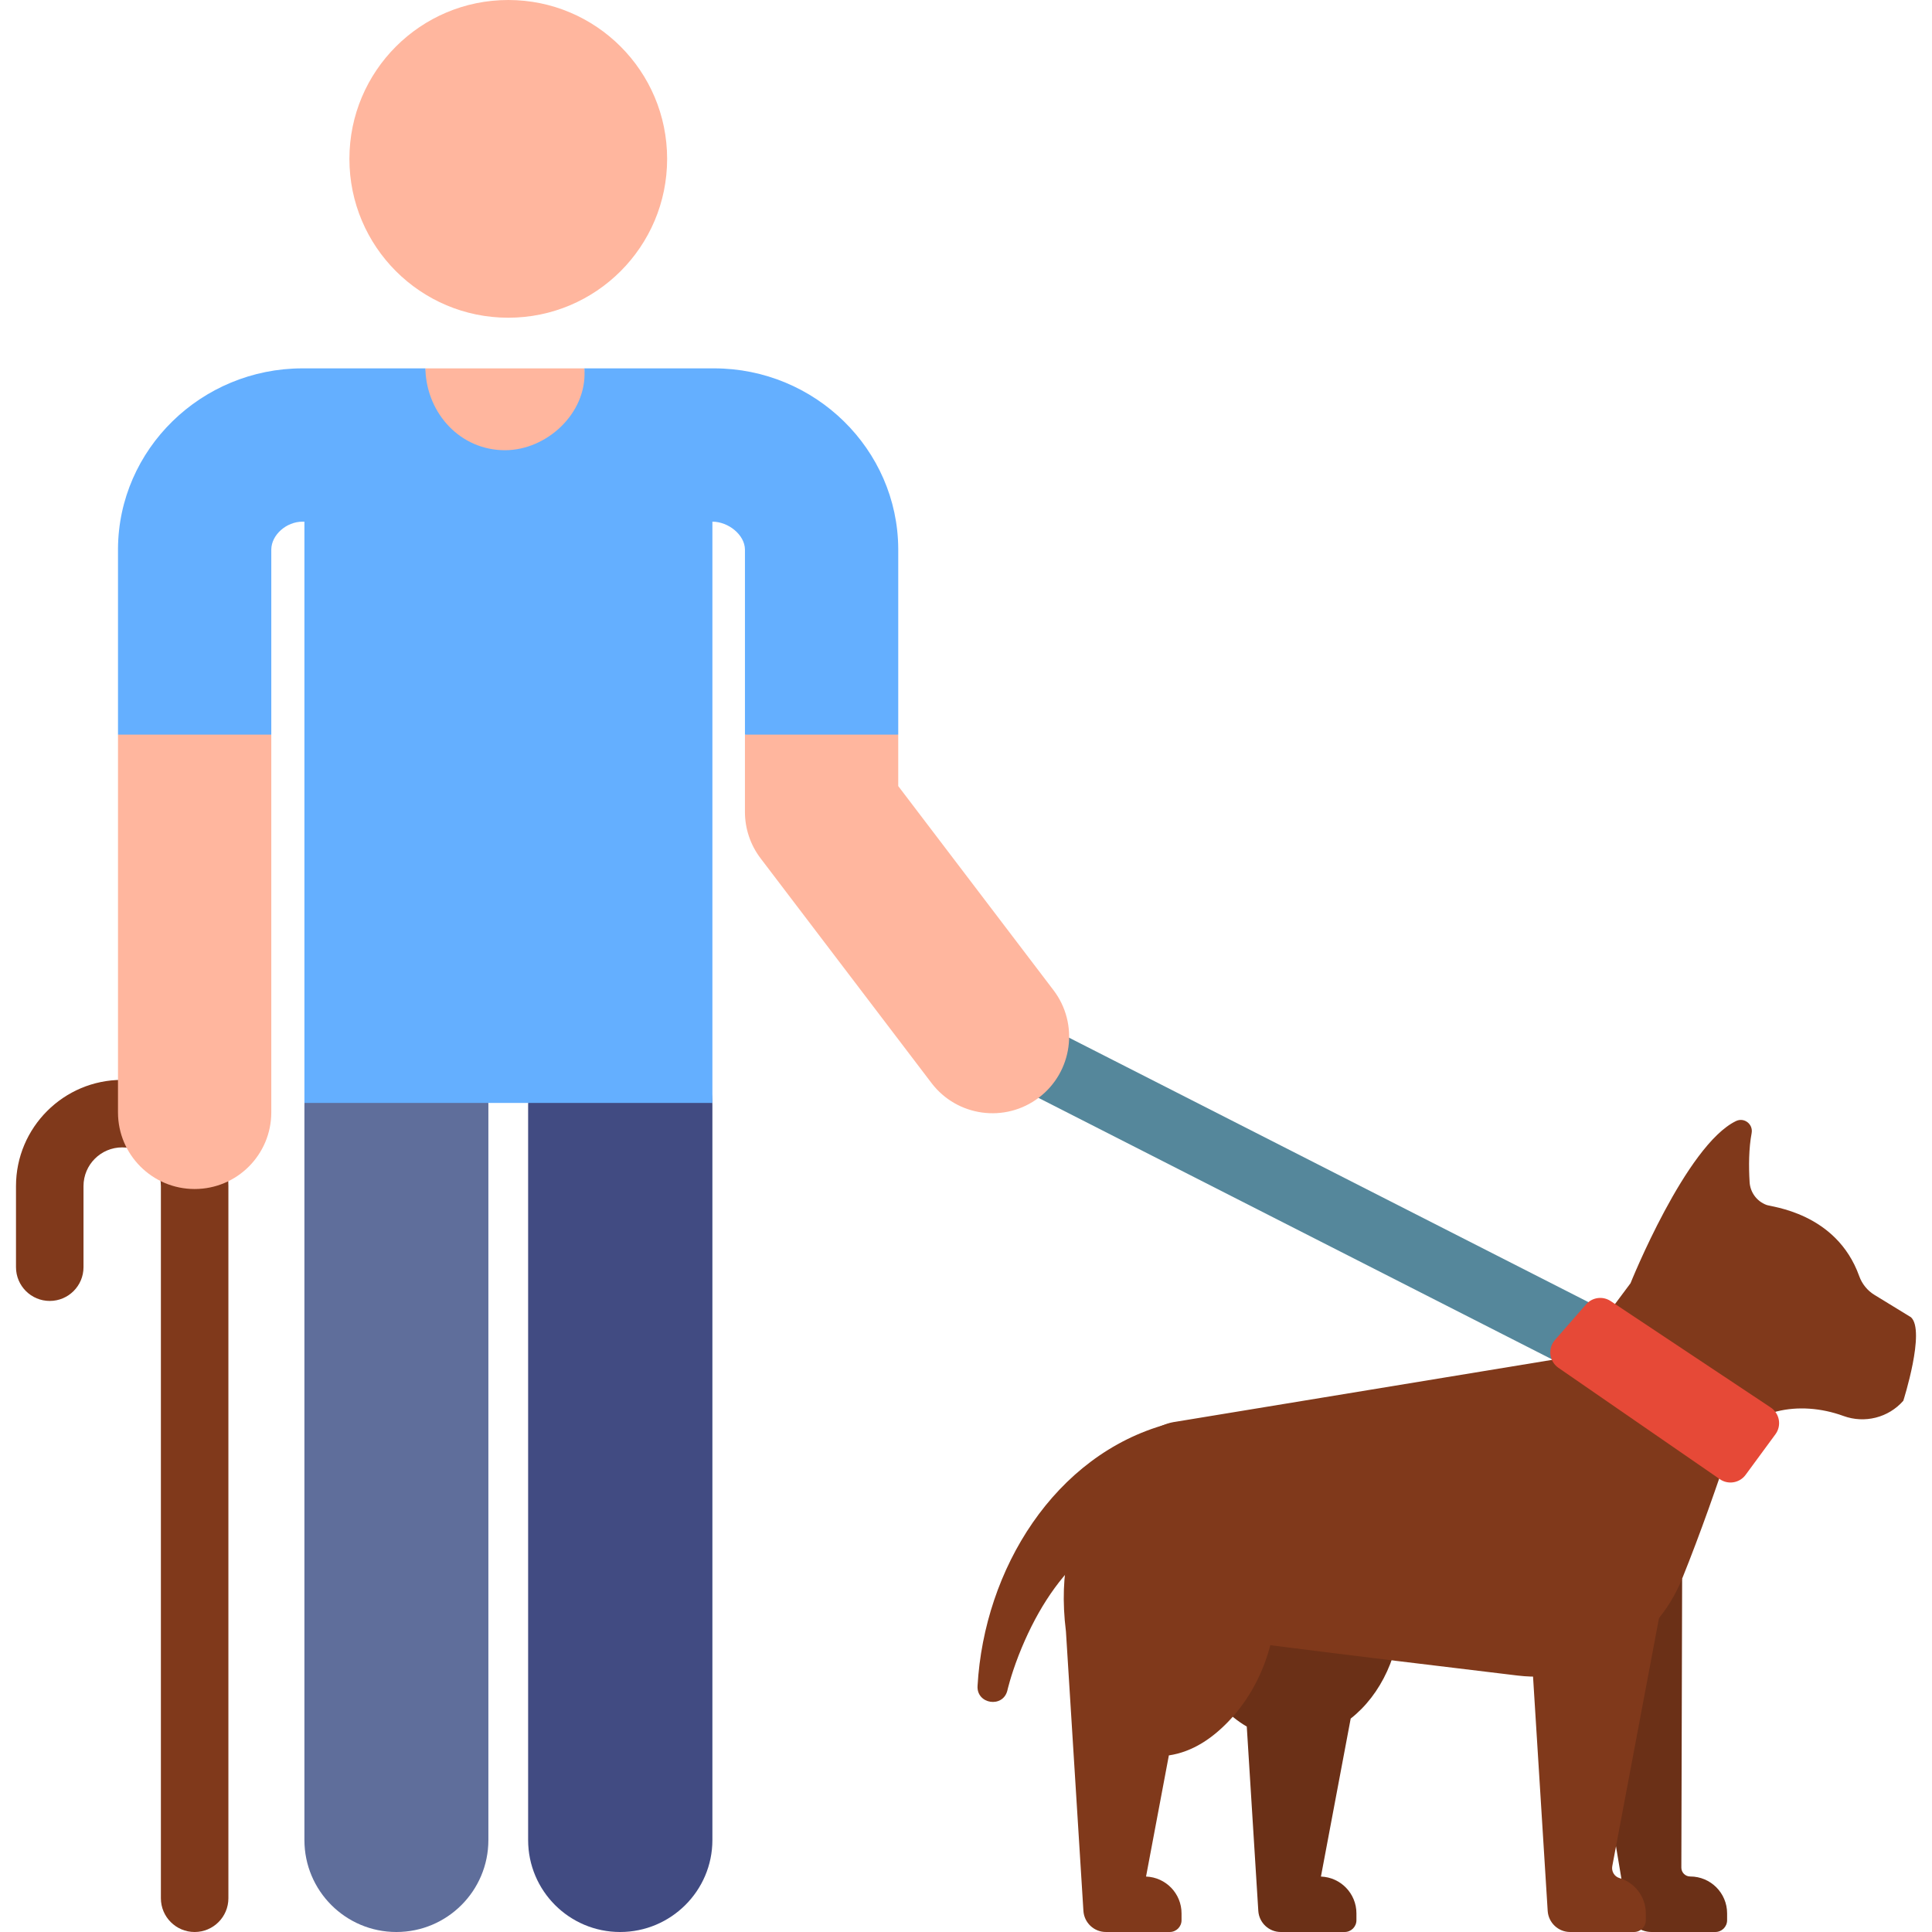 <svg id="Layer_1" enable-background="new 0 0 512 512" height="512" viewBox="0 0 512 512" width="512" xmlns="http://www.w3.org/2000/svg"><g><g id="XMLID_5089_"><path d="m105.05 512c-13.462 0-24.376-10.914-24.376-24.376v-194.842c0-13.462 10.914-24.376 24.376-24.376s24.376 10.914 24.376 24.376v194.842c0 13.462-10.914 24.376-24.376 24.376z" fill="#5f6e9b"/></g><g><path d="m432.753 370.081c-1.366 0-2.752-.314-4.052-.976l-169.74-86.429c-4.402-2.242-6.154-7.628-3.913-12.03 2.242-4.403 7.628-6.155 12.031-3.913l169.74 86.429c4.402 2.242 6.154 7.628 3.913 12.03-1.581 3.103-4.722 4.889-7.979 4.889z" fill="#55879b"/></g><g><g><path d="m447.928 497.29c-1.303 0-2.358-1.058-2.354-2.36l.209-76.564-27.009 14.106 12.348 73.987c.534 3.198 3.3 5.541 6.542 5.541h16.918c1.722 0 3.118-1.396 3.118-3.118v-1.819c0-5.398-4.375-9.773-9.772-9.773z" fill="#6b3017"/><path d="m371.247 425.669c0-19.47-12.816-35.254-28.626-35.254s-28.626 15.784-28.626 35.254c0 14.089 6.713 26.243 16.413 31.887l3.054 48.84c.197 3.148 2.806 5.604 5.959 5.604h16.927c1.722 0 3.118-1.396 3.118-3.118v-1.819c0-5.273-4.18-9.56-9.406-9.754l7.885-41.869c7.993-6.253 13.302-17.245 13.302-29.771z" fill="#6b3017"/><path d="m259.061 446.805c1.758-31.011 20.473-61.241 50.157-69.38 5.938-1.979 12.355 1.23 14.334 7.167 2.198 6.596-2.007 13.613-8.896 14.765-22.47 3.757-36.274 17.833-44.716 39.355-2.18 5.639-3.003 9.399-2.979 9.301-1.185 4.702-8.177 3.615-7.9-1.208z" fill="#80391b"/><path d="m506.416 349.077-9.693-5.934c-1.866-1.142-3.271-2.9-4.011-4.959-6.093-16.958-23.556-18.345-24.626-18.885-2.531-.965-4.26-3.321-4.422-6.025-.255-4.248-.223-8.925.537-12.985.442-2.363-1.966-4.245-4.132-3.203-13.274 6.388-27.963 42.979-27.965 42.984-7.098 9.468-14.318 19.243-14.318 19.243l-106.585 17.529c-3.649.54-8.292 3.531-10.391 5.121-3.519 2.666-6.387 5.166-8.185 9.199l-1.457 3.268c-3.735 7.846-1.993 10.764-.388 35.055 9.14 2.17 73.553 10.029 111.38 14.55 18.661 2.23 36.576-8.245 43.623-25.668 4.905-12.127 9.544-25.529 12.704-35.061 5.03-9.664 18.17-12.394 30.049-8.059 5.617 2.05 11.915.462 15.861-4.03 0-.001 5.954-18.618 2.019-22.14z" fill="#80391b"/><path d="m412.995 362.48 42.776 29.521c2.213 1.527 5.24 1.019 6.832-1.148l7.911-10.763c1.681-2.287 1.11-5.515-1.254-7.087l-42.426-28.208c-2.077-1.381-4.856-1.01-6.498.868l-8.261 9.45c-1.955 2.238-1.526 5.679.92 7.367z" fill="#e64937"/><g fill="#80391b"><path d="m325.618 456.13c5.487-5.743 9.229-12.93 11.162-20.633 1.26-5.022 2.539-11.02 2.539-14.679 0-19.47-12.816-35.254-28.626-35.254-14.874 0-32.185 14.976-28.209 46.782l4.63 74.049c.197 3.148 2.806 5.604 5.959 5.604 6.846 0 17.424 0 16.927 0 1.722 0 3.118-1.396 3.118-3.118v-1.819c0-5.273-4.18-9.56-9.406-9.754l6.047-32.107c6.309-.933 11.556-4.567 15.859-9.071z"/><path d="m429.16 497.702c-1.347-.398-2.148-1.784-1.888-3.165l12.744-67.668-34.911-1.2 5.047 80.727c.197 3.148 2.806 5.604 5.959 5.604h16.927c1.722 0 3.118-1.396 3.118-3.118v-1.819c0-4.432-2.952-8.167-6.996-9.361z"/></g></g></g><g><path d="m51.582 512c-4.94 0-8.945-4.005-8.945-8.945v-188.733c0-5.654-4.6-10.254-10.254-10.254s-10.254 4.6-10.254 10.254v21.494c0 4.94-4.005 8.945-8.945 8.945s-8.945-4.005-8.945-8.945v-21.494c0-15.519 12.626-28.144 28.144-28.144s28.144 12.625 28.144 28.144v188.733c0 4.94-4.005 8.945-8.945 8.945z" fill="#80391b"/></g><circle cx="134.696" cy="42.1" fill="#ffb69e" r="42.1"/><g id="XMLID_5090_"><path d="m164.335 512c-13.462 0-24.376-10.914-24.376-24.376v-194.842c0-13.462 10.914-24.376 24.376-24.376s24.457 10.914 24.457 24.376v194.842c-.001 13.462-10.995 24.376-24.457 24.376z" fill="#414b82"/></g><g fill="#ffb69e"><path d="m31.269 194.679v100.109c0 11.219 9.095 20.314 20.313 20.314s20.313-9.095 20.313-20.314v-100.109l-20.313-13.014z"/><path d="m154.855 97.62h-42.111l-.336 2.392c-1.828 13 8.266 24.613 21.394 24.613 13.144 0 23.243-11.64 21.388-24.652z"/><path d="m238.043 208.318v-13.638l-18.91-9.248-21.717 9.248v20.486c0 4.443 1.456 8.762 4.146 12.298l45.289 59.54c6.791 8.928 19.535 10.662 28.465 3.87s10.662-19.537 3.87-28.466z"/></g><path d="m189.222 97.62h-34.368c.015.206.033.412.042.619.51 11.38-10.05 21.072-21.072 21.072-11.813 0-20.56-9.655-21.072-21.072-.009-.207-.007-.413-.009-.619h-32.573c-26.832 0-48.769 21.456-48.901 47.831v49.229h40.626v-49.06c.044-3.863 3.977-7.372 8.275-7.372h.504v154.042h108.118v-154.043c4.256 0 8.583 3.509 8.626 7.372v49.06h40.626v-49.229c-.133-26.374-22.034-47.83-48.822-47.83z" fill="#64afff"/></g></svg>